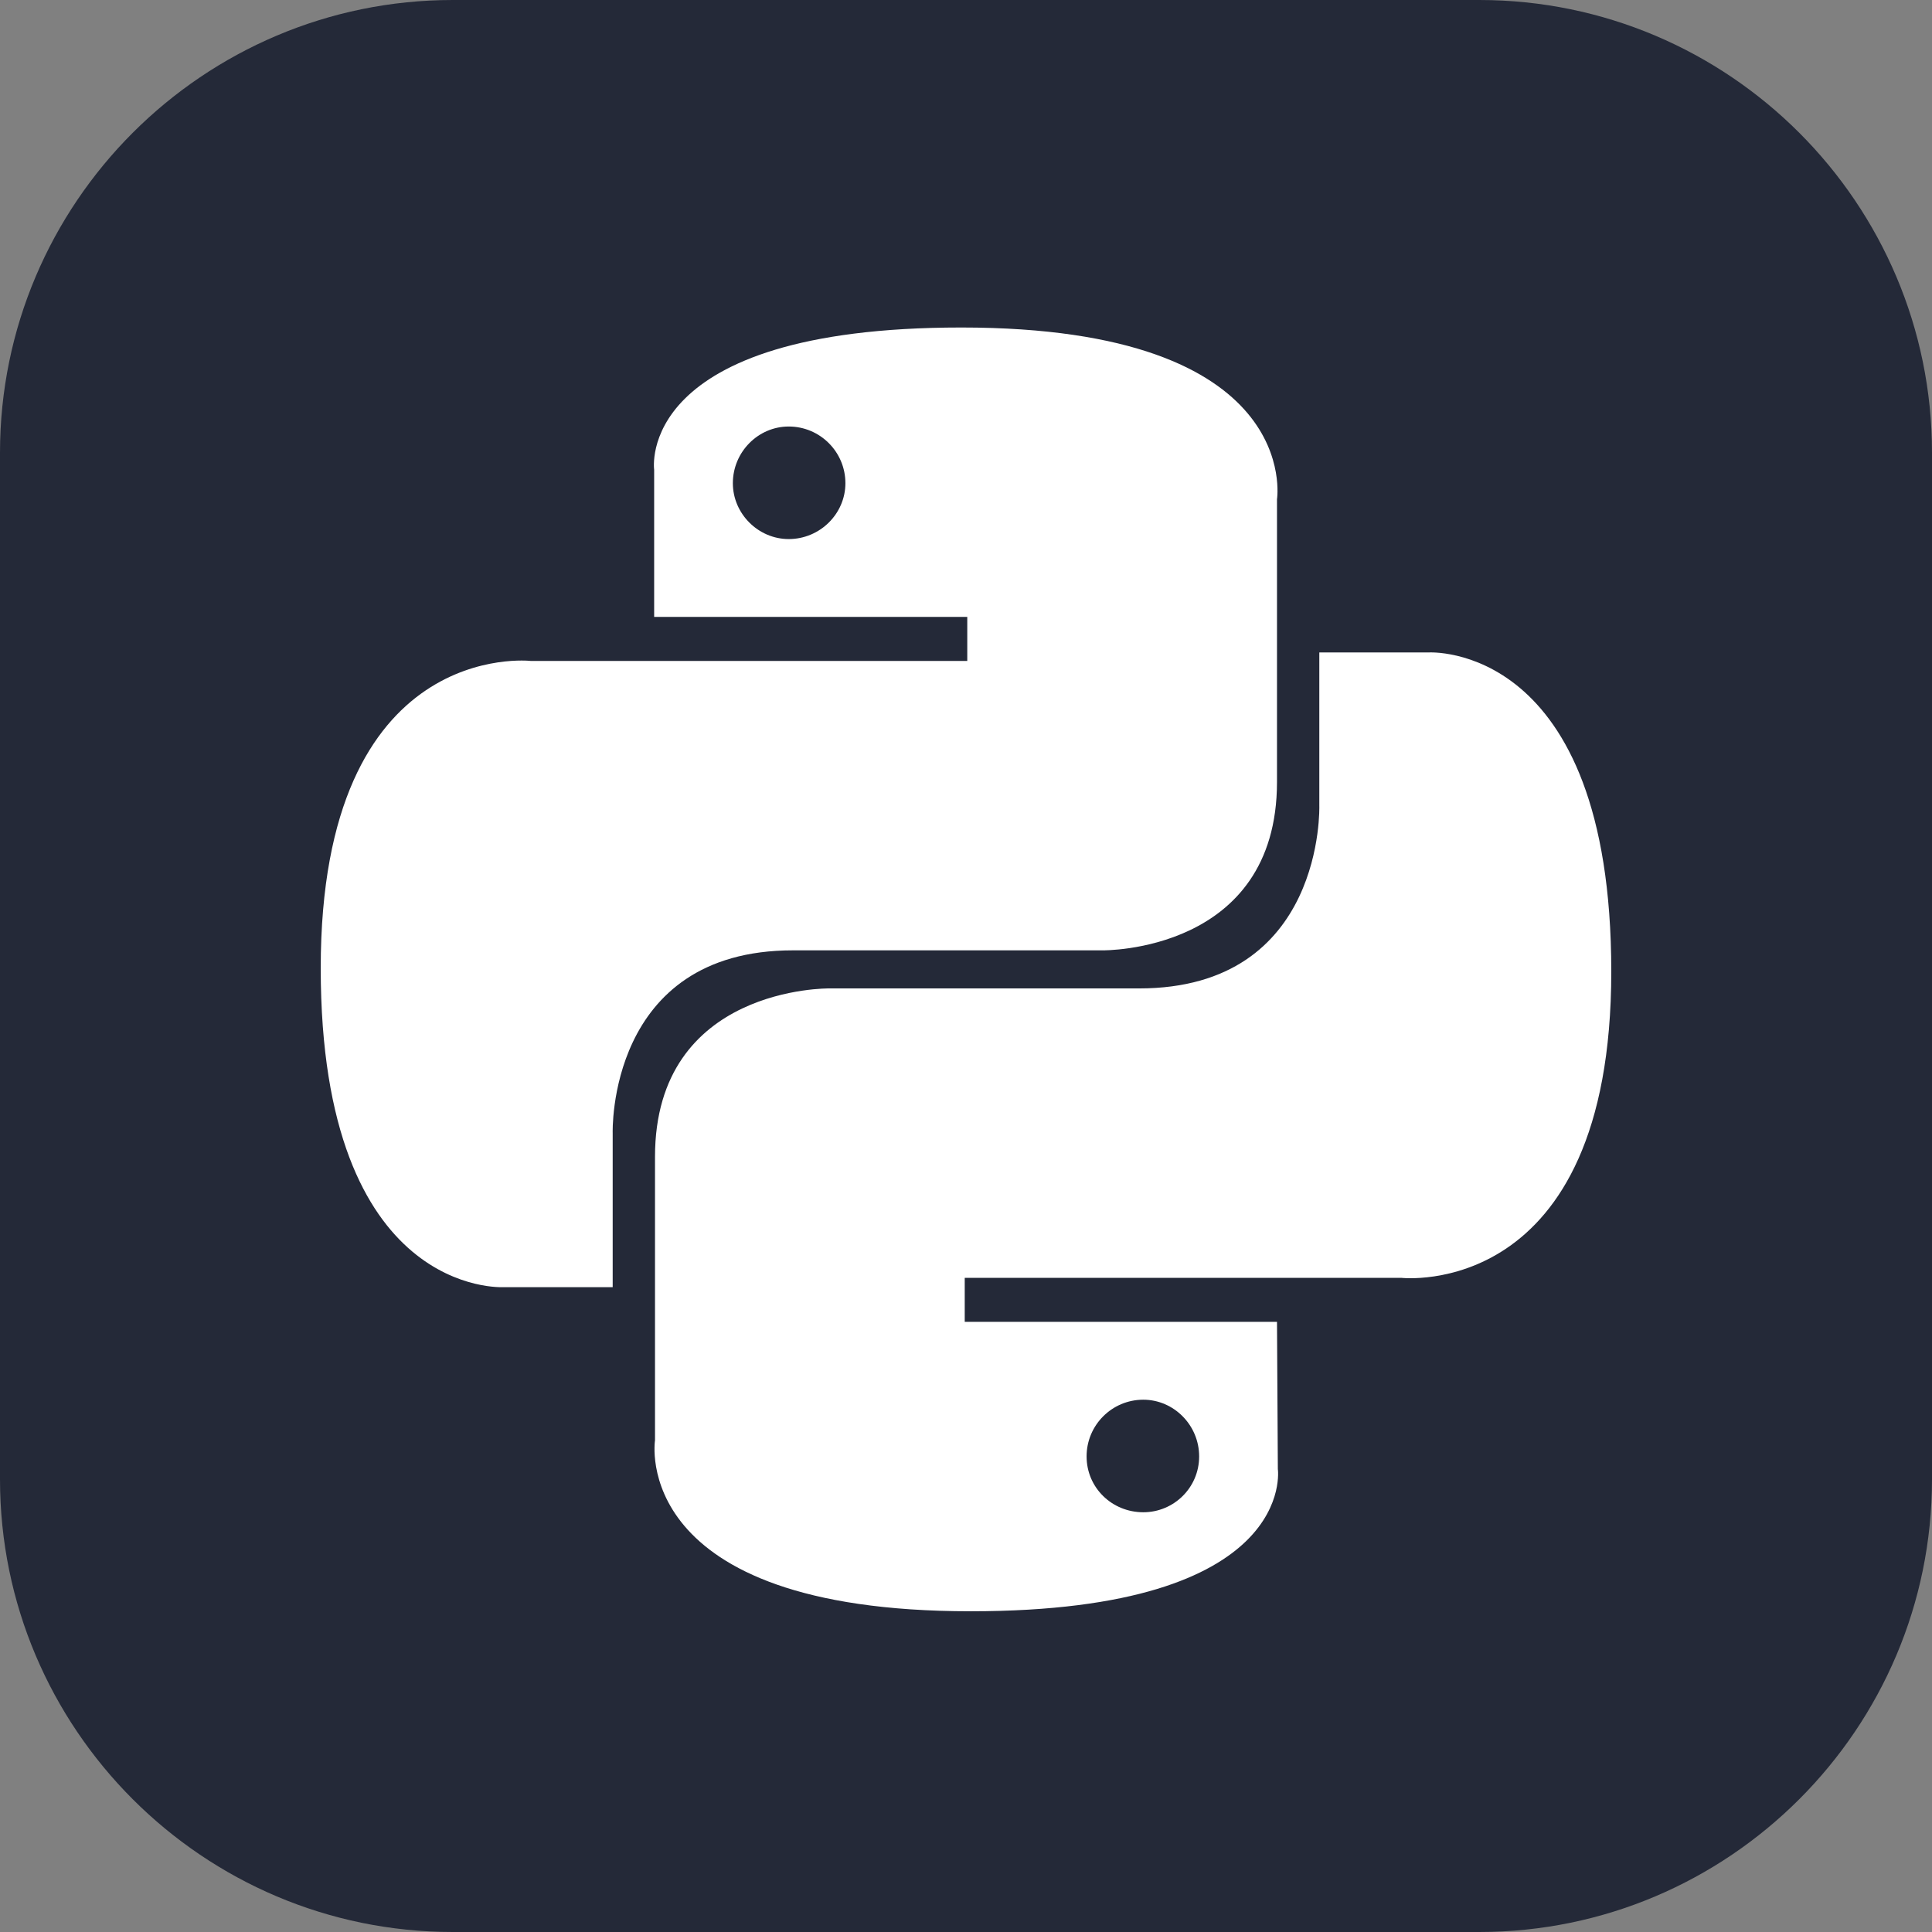 <?xml version="1.0" encoding="UTF-8"?>
<!DOCTYPE svg PUBLIC "-//W3C//DTD SVG 1.1//EN" "http://www.w3.org/Graphics/SVG/1.1/DTD/svg11.dtd">
<!-- Creator: CorelDRAW -->
<svg xmlns="http://www.w3.org/2000/svg" xml:space="preserve" width="256px" height="256px" version="1.1" style="shape-rendering:geometricPrecision; text-rendering:geometricPrecision; image-rendering:optimizeQuality; fill-rule:evenodd; clip-rule:evenodd"
viewBox="0 0 22.83 22.83"
 xmlns:xlink="http://www.w3.org/1999/xlink"
 xmlns:xodm="http://www.corel.com/coreldraw/odm/2003">
 <rect x="0" y="0" width="22.83" height="22.83" fill="#808080" stroke="none"/>
 <defs>
  <style type="text/css">
   <![CDATA[
    .fil0 {fill:#242938;fill-rule:nonzero}
    .fil1 {fill:white;fill-rule:nonzero}
   ]]>
  </style>
 </defs>
 <g id="圖層_x0020_1">
  <path class="fil0" d="M5.35 0l12.13 0c2.95,0 5.35,2.4 5.35,5.35l0 12.13c0,2.95 -2.4,5.35 -5.35,5.35l-12.13 0c-2.95,0 -5.35,-2.4 -5.35,-5.35l0 -12.13c0,-2.95 2.4,-5.35 5.35,-5.35z"/>
  <path class="fil1" d="M13.51 17.87c-0.37,0 -0.67,-0.29 -0.67,-0.66 0,-0.37 0.3,-0.67 0.67,-0.67 0.36,0 0.66,0.3 0.66,0.67 0,0.37 -0.3,0.66 -0.66,0.66zm-2.04 1.17c3.87,0 3.63,-1.68 3.63,-1.68l-0.01 -1.74 -3.69 0 0 -0.52 5.16 0c0,0 2.48,0.28 2.48,-3.62 0,-3.91 -2.16,-3.77 -2.16,-3.77l-1.29 0 0 1.81c0,0 0.07,2.16 -2.13,2.16l-3.66 0c0,0 -2.06,-0.03 -2.06,1.99l0 3.35c0,0 -0.32,2.02 3.73,2.02zm-2.15 -14c0.37,0 0.67,0.3 0.67,0.67 0,0.36 -0.3,0.66 -0.67,0.66 -0.36,0 -0.66,-0.3 -0.66,-0.66 0,-0.37 0.3,-0.67 0.66,-0.67zm2.04 -1.17c-3.87,0 -3.63,1.68 -3.63,1.68l0 1.74 3.7 0 0 0.52 -5.16 0c0,0 -2.48,-0.28 -2.48,3.63 0,3.9 2.16,3.77 2.16,3.77l1.29 0 0 -1.82c0,0 -0.07,-2.16 2.13,-2.16l3.66 0c0,0 2.06,0.03 2.06,-1.99l0 -3.34c0,0 0.32,-2.03 -3.73,-2.03z"/>
 </g>
</svg>
